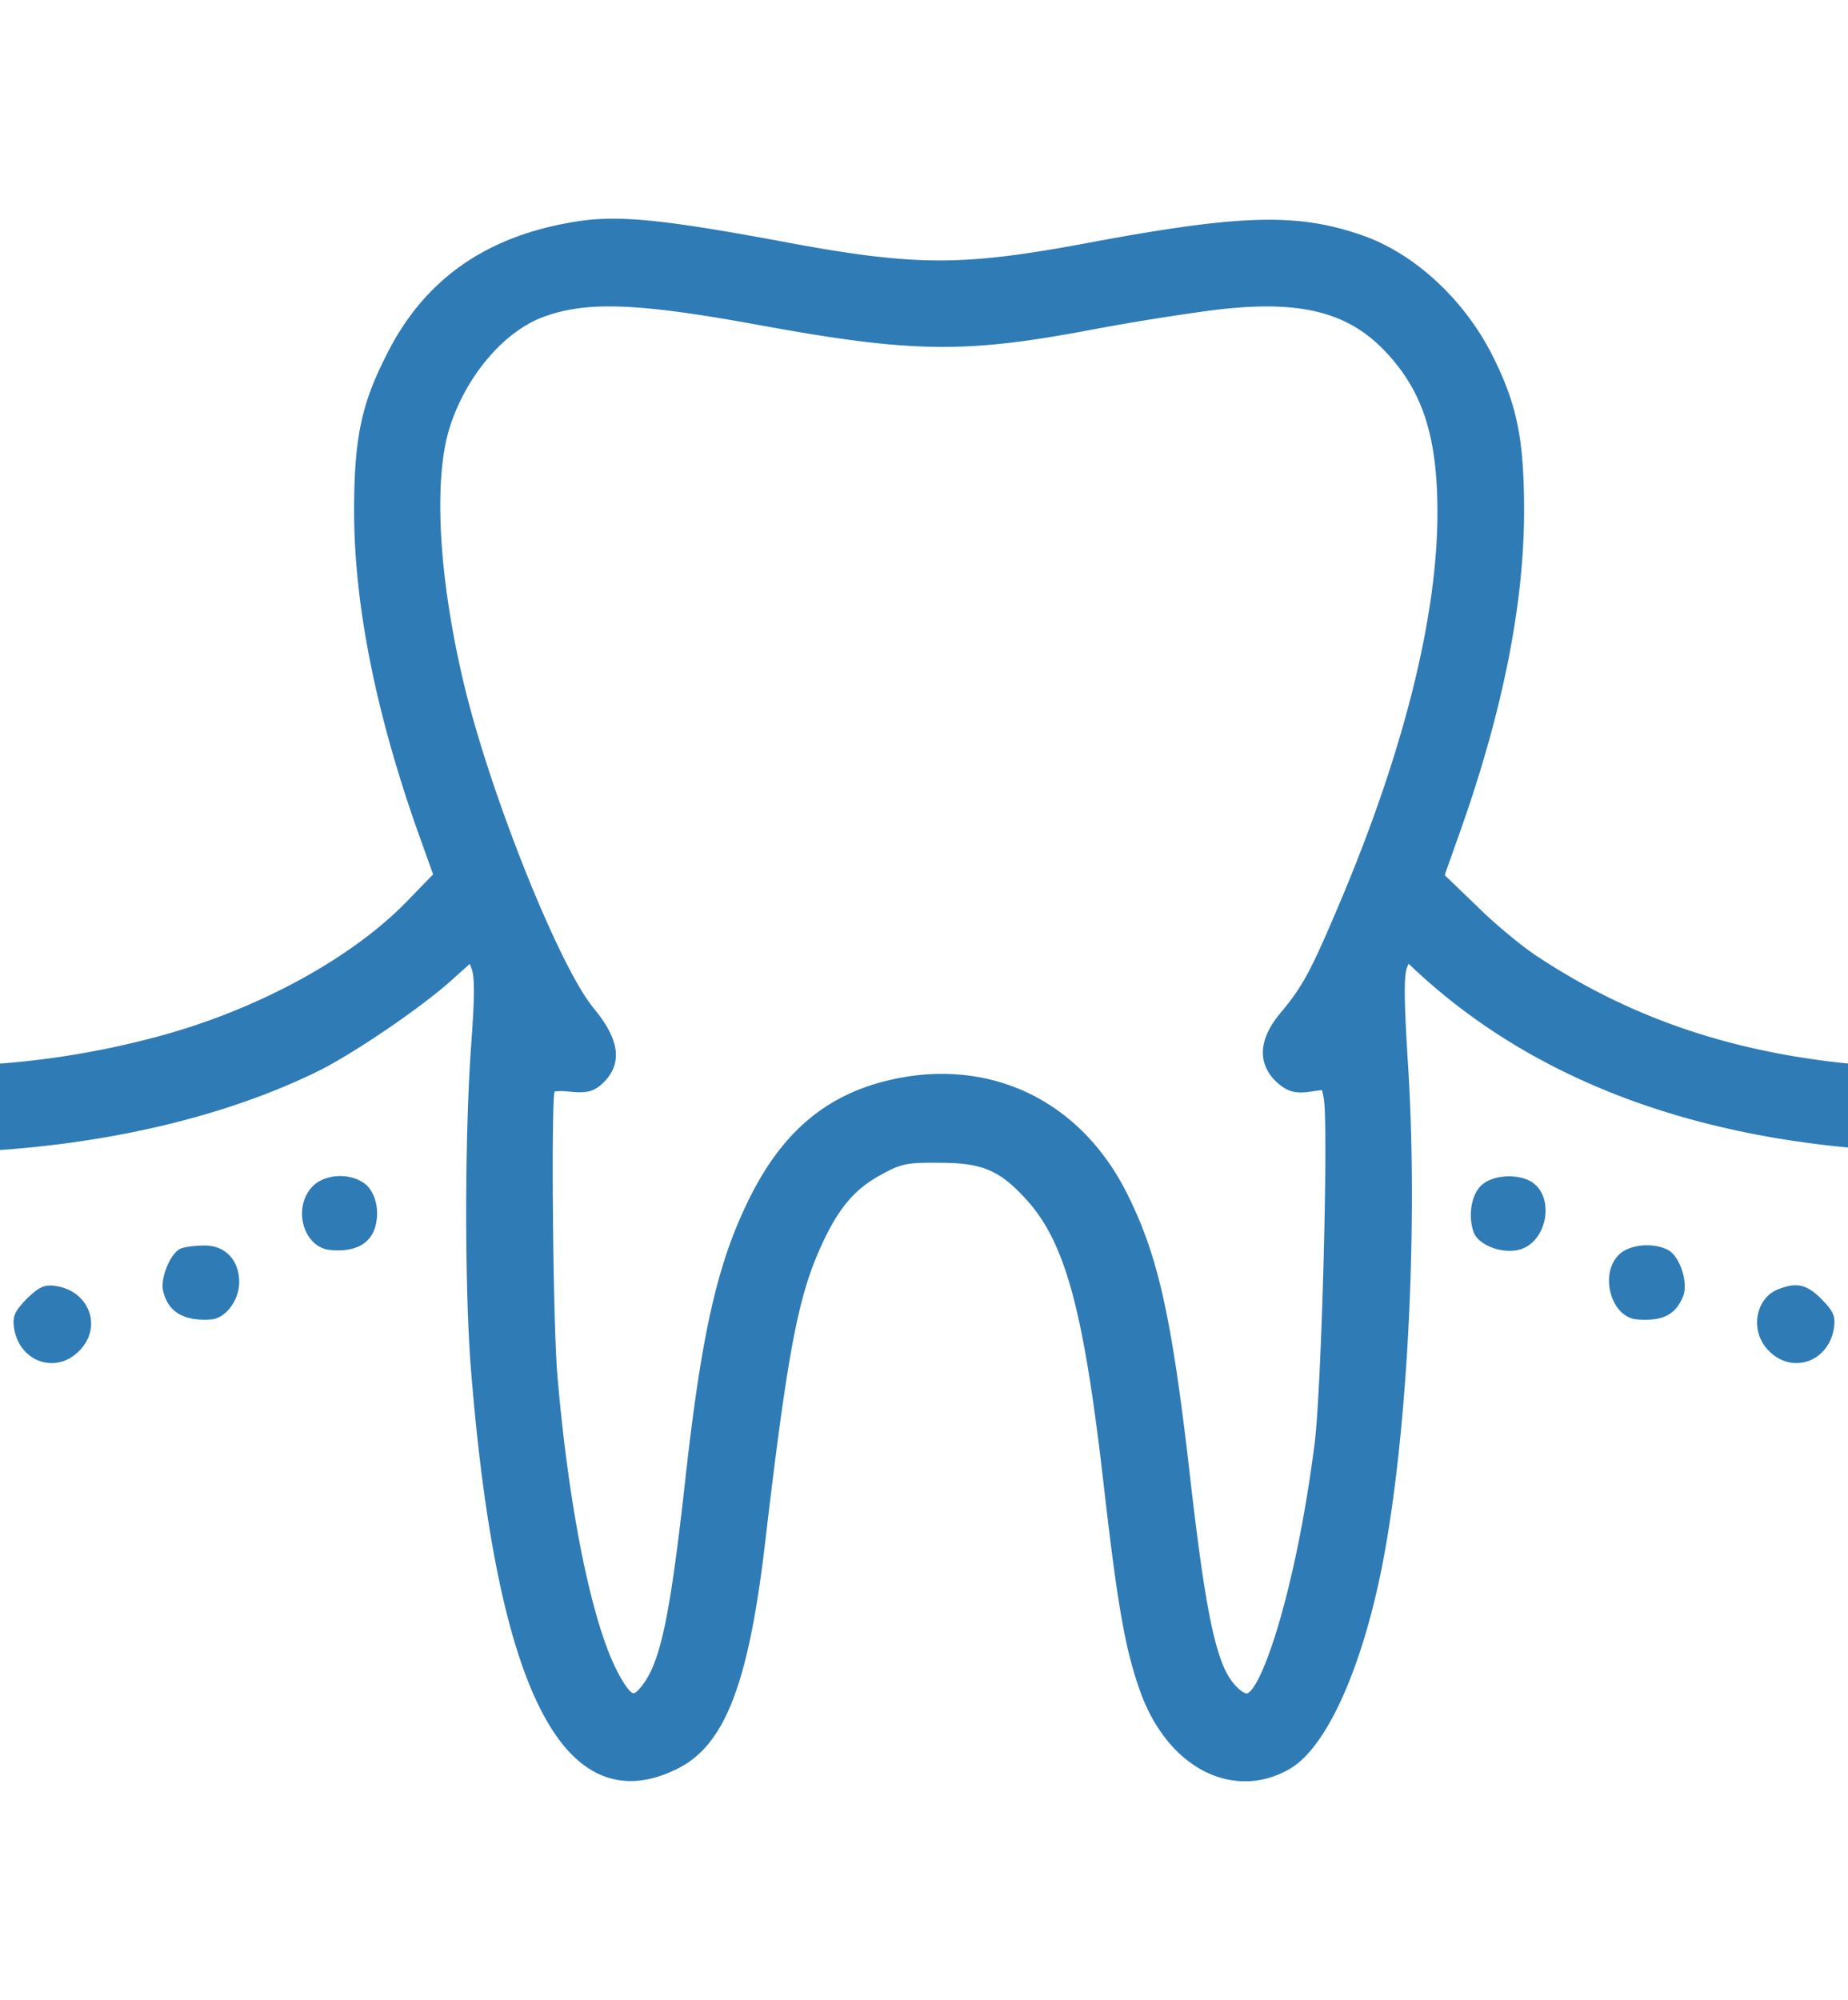 <svg xmlns="http://www.w3.org/2000/svg" width="61" height="66" fill="#2e7bb6" xmlns:v="https://vecta.io/nano"><path d="M58.684 42.552c-.764.309-.926 1.415-.291 2.032.748.764 1.918.374 2.129-.683.082-.44.018-.603-.391-1.024-.504-.504-.828-.568-1.447-.325h0zm-57.8.308c-.423.439-.488.603-.406 1.042.211 1.057 1.382 1.446 2.13.683.764-.749.374-1.919-.683-2.131-.438-.081-.602-.016-1.041.406h0zm52.548-1.448c-.65.652-.244 2.084.619 2.131.846.064 1.27-.162 1.512-.78.164-.456-.113-1.302-.504-1.513-.504-.26-1.287-.18-1.627.162zm-47.458-.21c-.343.13-.699.992-.585 1.414.163.683.683.991 1.578.927.471-.033.928-.619.928-1.236 0-.731-.472-1.22-1.171-1.203-.295 0-.636.049-.75.098zm42.905-2.066c-.326.326-.424 1.025-.229 1.545.18.439 1.008.731 1.576.537.895-.325 1.09-1.807.277-2.245-.503-.26-1.284-.178-1.624.163zm-38.545 0c-.7.7-.326 2.034.568 2.115.992.097 1.545-.342 1.545-1.22 0-.357-.13-.699-.325-.896s-.537-.324-.895-.324-.699.13-.893.325h0zm36.162-7.33l.351.326c3.579 3.272 8.339 5.186 14.153 5.737v-2.771c-4.1-.416-7.339-1.618-10.215-3.509-.521-.332-1.463-1.114-2.062-1.712l-1.036-.997.538-1.518c1.382-3.912 2.083-7.444 2.083-10.5 0-2.348-.228-3.486-1.017-5.075-.942-1.901-2.622-3.449-4.384-4.042-1.016-.346-1.921-.493-3.027-.493-1.35 0-3.104.226-6.054.78-2.168.405-3.518.563-4.815.563-1.479 0-2.983-.219-4.784-.548-4.142-.778-5.705-.953-7.085-.754-3.066.453-5.167 1.924-6.421 4.493-.801 1.585-1.032 2.724-1.032 5.077 0 3.05.696 6.578 2.068 10.485l.539 1.508-.81.834c-1.854 1.942-5.082 3.688-8.422 4.555A28.33 28.33 0 0 1 0 35.1v2.852c3.97-.281 7.669-1.193 10.591-2.648 1.231-.633 3.381-2.107 4.338-2.977l.576-.516.047.118c.123.284.122.902-.005 2.646-.205 2.887-.212 7.764-.015 10.439.723 9.26 2.453 13.762 5.288 13.762.495 0 1.025-.143 1.576-.424 1.546-.789 2.323-2.824 2.867-7.508.734-6.236 1.079-8.053 1.841-9.721.562-1.24 1.097-1.879 1.977-2.354.595-.328.804-.398 1.661-.398l.257.002c1.383 0 1.956.229 2.791 1.119 1.357 1.416 1.977 3.658 2.651 9.594.461 4.008.712 5.408 1.225 6.813.664 1.779 1.98 2.885 3.434 2.885.528 0 1.041-.148 1.525-.441 1.149-.707 2.28-3.176 2.952-6.441.862-4.201 1.243-11.221.905-16.689-.14-2.225-.146-2.999-.035-3.295l.049-.112zm-2.31-1.921c-.938 2.209-1.192 2.677-1.943 3.573-.948 1.153-.477 1.903-.106 2.25.313.283.575.406 1.141.314l.353-.049c.022.035.049.186.066.287.156.869-.07 9.459-.299 11.346-.603 4.754-1.718 8.08-2.232 8.281-.144 0-.526-.295-.776-.887-.386-.902-.682-2.563-1.091-6.121-.612-5.398-1.065-7.443-2.106-9.51-1.257-2.496-3.482-3.93-6.107-3.93-.426 0-.862.039-1.298.117-2.395.43-3.986 1.729-5.161 4.217-.975 2.055-1.48 4.33-2.002 9.02-.479 4.326-.791 5.891-1.334 6.699-.247.367-.357.387-.377.387-.041 0-.204-.059-.58-.803-.834-1.68-1.577-5.416-1.94-9.748-.147-1.863-.201-8.836-.09-9.305.002-.002.163-.031.462-.002.605.07.854.004 1.166-.309.827-.824.194-1.801-.353-2.461-1.13-1.392-3.347-6.916-4.235-10.555-.856-3.528-1.051-6.811-.507-8.568.527-1.682 1.757-3.15 3.057-3.653 1.435-.547 3.143-.484 7.153.25 5.082.931 6.832.945 11.026.147a82.83 82.83 0 0 1 3.827-.618c2.868-.376 4.499-.016 5.771 1.286 1.279 1.321 1.777 2.83 1.777 5.382-.002 3.46-1.129 7.943-3.262 12.963z"/></svg>